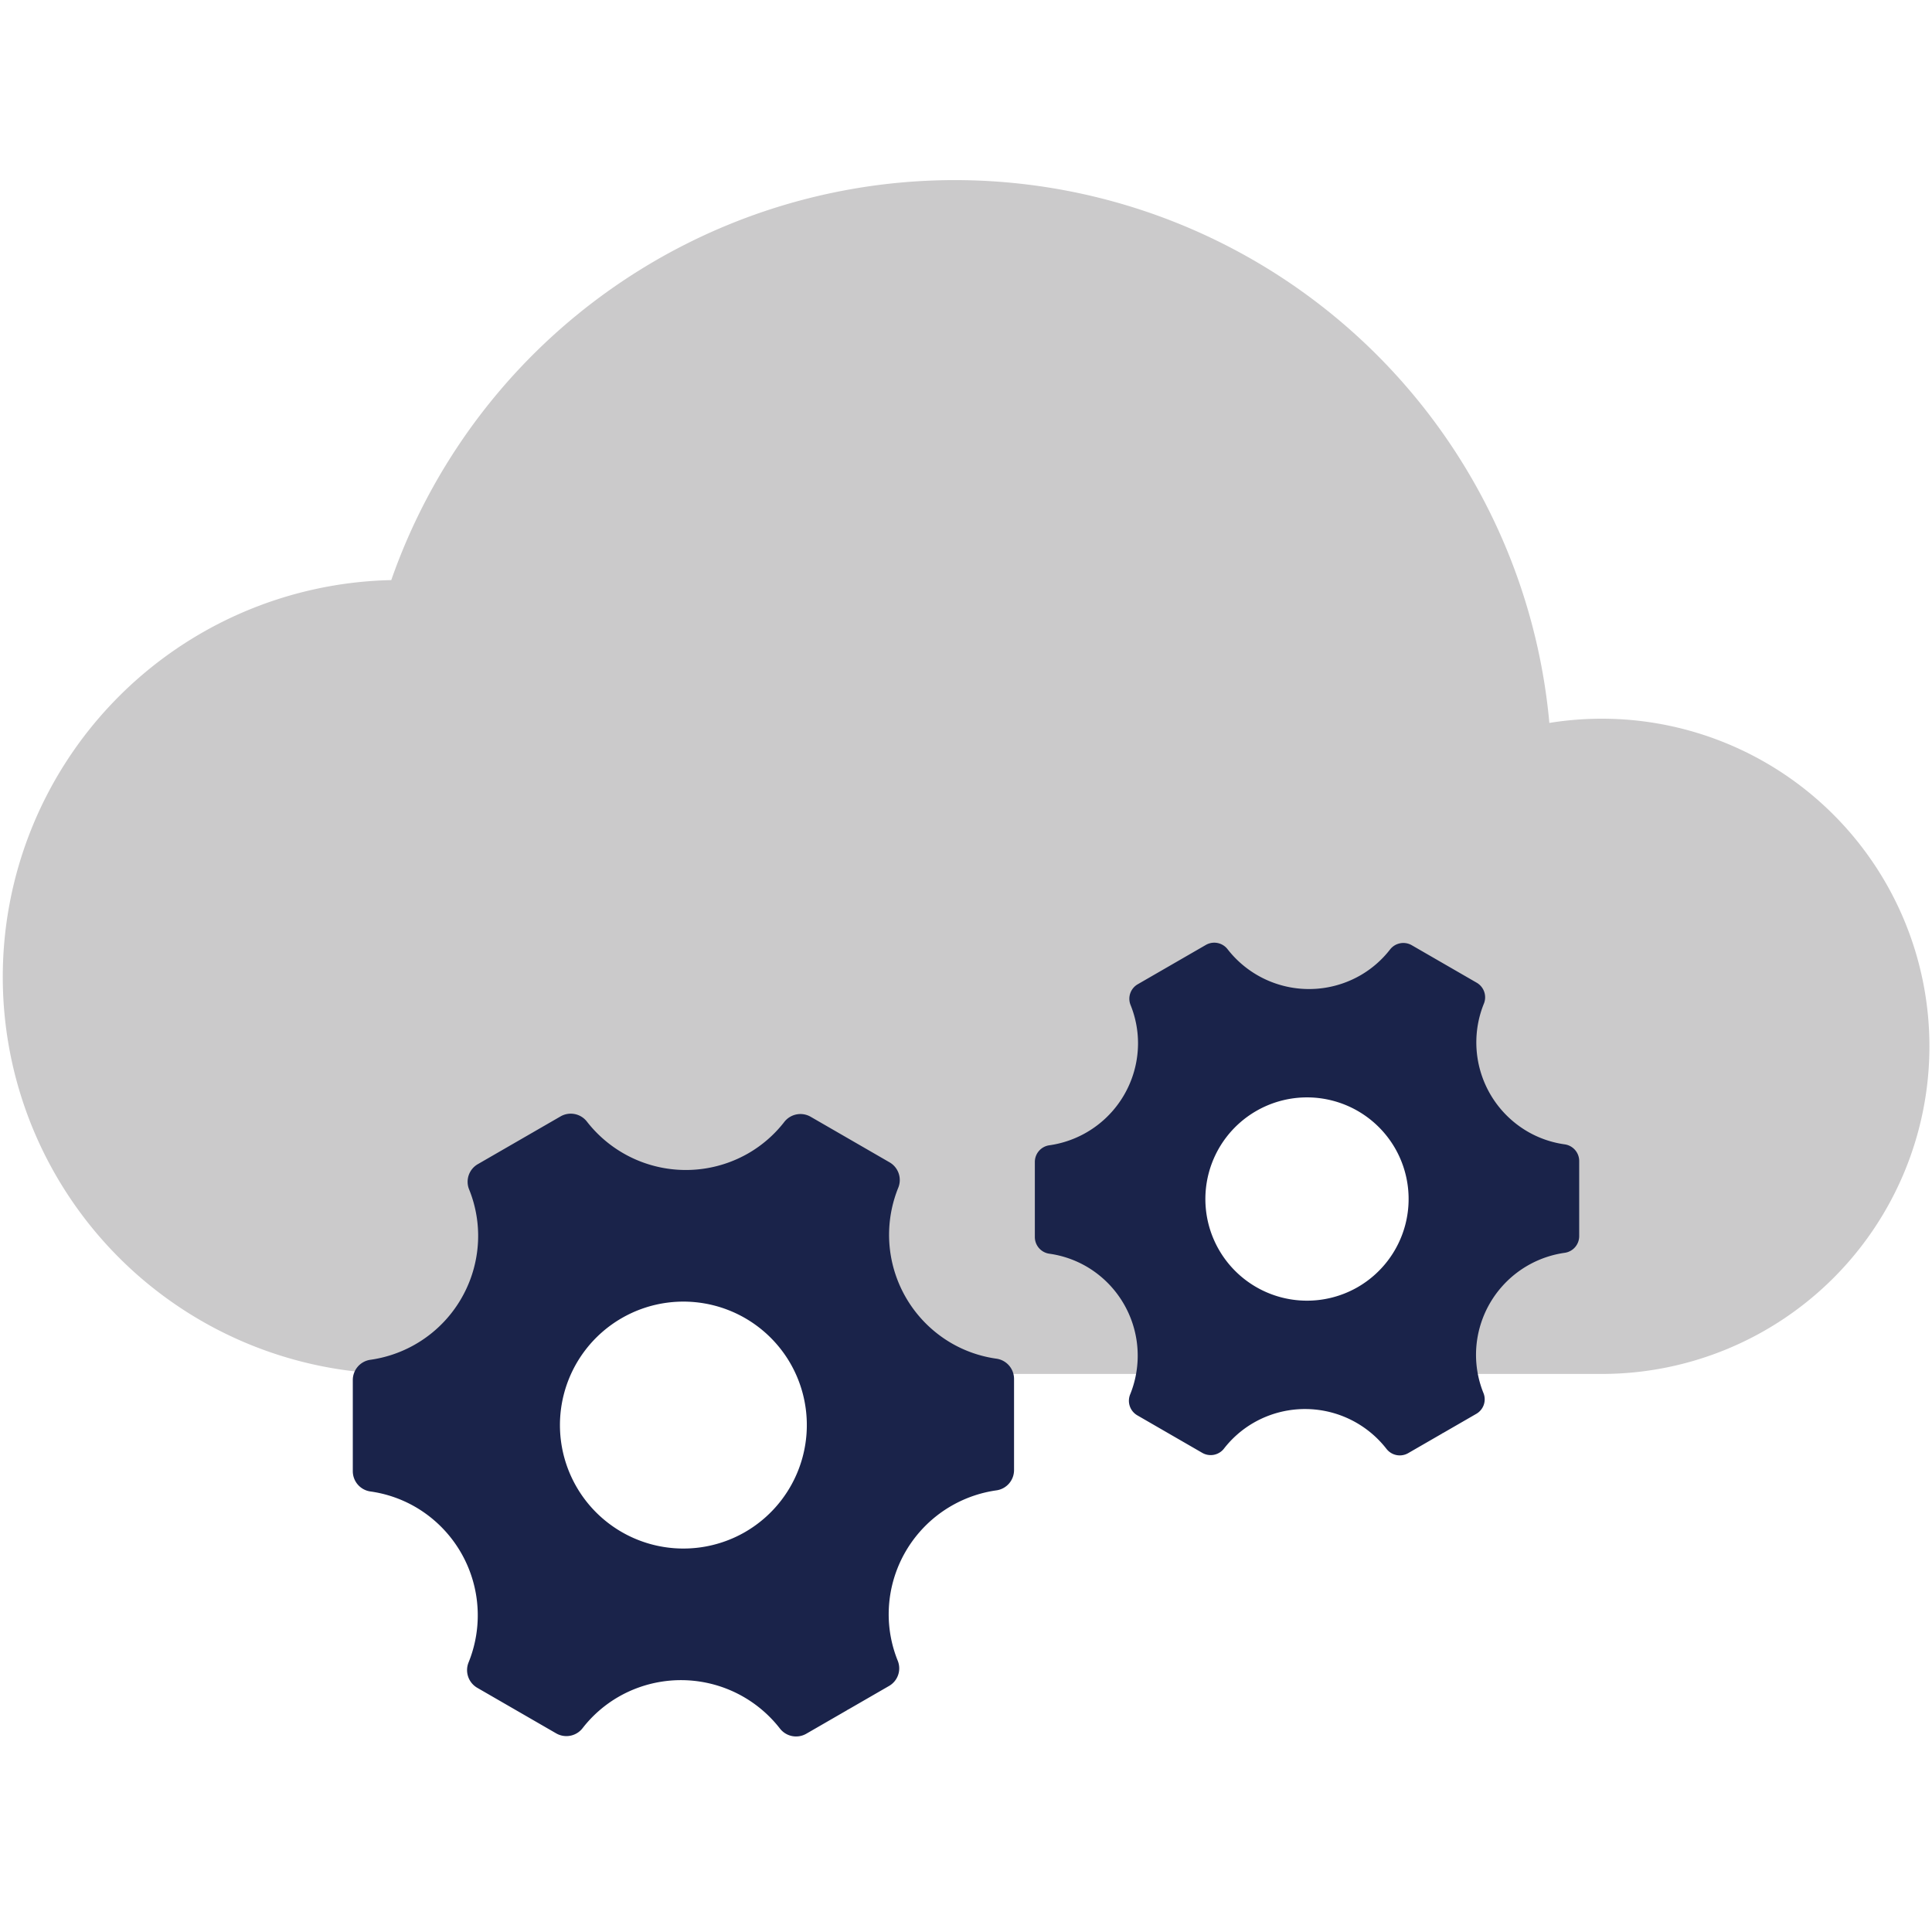 <svg id="Layer_1" data-name="Layer 1" xmlns="http://www.w3.org/2000/svg" viewBox="0 0 128 128"><defs><style>.cls-1{fill:#cbcacb;}.cls-2{fill:#1a234a;}</style></defs><title>Icon</title><path class="cls-1" d="M106.123,47.616a21.845,21.845,0,0,0-3.474.28,39.553,39.553,0,0,0-76.727-9.463,26.3,26.3,0,0,0,.554,52.594h8.577a10.781,10.781,0,0,1,20.466,0h50.605a21.705,21.705,0,1,0,0-43.411ZM91.032,87.128a8.878,8.878,0,1,1,3.25-12.128A8.878,8.878,0,0,1,91.032,87.128Z"/><path class="cls-2" d="M66.011,90.015a8.213,8.213,0,0,1-2.976-1.026h0A8.303,8.303,0,0,1,59.514,78.686a1.354,1.354,0,0,0-.58-1.68l-5.225-3.017a1.356,1.356,0,0,0-1.75.345,8.21,8.21,0,0,1-2.388,2.08,8.303,8.303,0,0,1-10.689-2.109,1.354,1.354,0,0,0-1.746-.339l-5.474,3.16a1.345,1.345,0,0,0-.588,1.662,8.212,8.212,0,0,1,.605,3.104,8.302,8.302,0,0,1-7.143,8.198,1.354,1.354,0,0,0-1.162,1.342l0,6.039a1.356,1.356,0,0,0,1.171,1.343,8.214,8.214,0,0,1,2.976,1.026h0a8.302,8.302,0,0,1,3.522,10.303,1.354,1.354,0,0,0,.58,1.68l5.225,3.017a1.356,1.356,0,0,0,1.75-.345,8.21,8.21,0,0,1,2.388-2.08,8.303,8.303,0,0,1,10.689,2.109,1.354,1.354,0,0,0,1.746.339l2.727-1.574c.002-.03.041-.024.041-.024l2.706-1.562a1.345,1.345,0,0,0,.588-1.662,8.212,8.212,0,0,1-.605-3.104,8.302,8.302,0,0,1,7.143-8.198,1.354,1.354,0,0,0,1.162-1.342l0-6.04A1.356,1.356,0,0,0,66.011,90.015ZM49.368,101.499a8.18,8.18,0,1,1,2.994-11.174A8.189,8.189,0,0,1,49.368,101.499Z"/><path class="cls-2" d="M103.662,75.816a6.762,6.762,0,0,1-2.45-.844h0a6.835,6.835,0,0,1-2.899-8.482,1.115,1.115,0,0,0-.478-1.383L93.534,62.624a1.116,1.116,0,0,0-1.441.284,6.759,6.759,0,0,1-1.966,1.712,6.835,6.835,0,0,1-8.8-1.736,1.115,1.115,0,0,0-1.437-.279l-4.507,2.602a1.107,1.107,0,0,0-.484,1.368,6.761,6.761,0,0,1,.498,2.555,6.835,6.835,0,0,1-5.88,6.749,1.115,1.115,0,0,0-.956,1.105l0,4.972a1.116,1.116,0,0,0,.964,1.106,6.762,6.762,0,0,1,2.45.844h0a6.835,6.835,0,0,1,2.899,8.482,1.115,1.115,0,0,0,.478,1.383l4.301,2.484a1.116,1.116,0,0,0,1.441-.284,6.759,6.759,0,0,1,1.966-1.712,6.835,6.835,0,0,1,8.8,1.736,1.115,1.115,0,0,0,1.437.279L95.542,94.978c.001-.025.034-.019.034-.019l2.228-1.286a1.107,1.107,0,0,0,.484-1.368,6.761,6.761,0,0,1-.498-2.555,6.835,6.835,0,0,1,5.88-6.749,1.115,1.115,0,0,0,.956-1.105l0-4.972A1.116,1.116,0,0,0,103.662,75.816ZM89.96,85.271a6.734,6.734,0,1,1,2.465-9.199A6.742,6.742,0,0,1,89.96,85.271Z"/></svg>